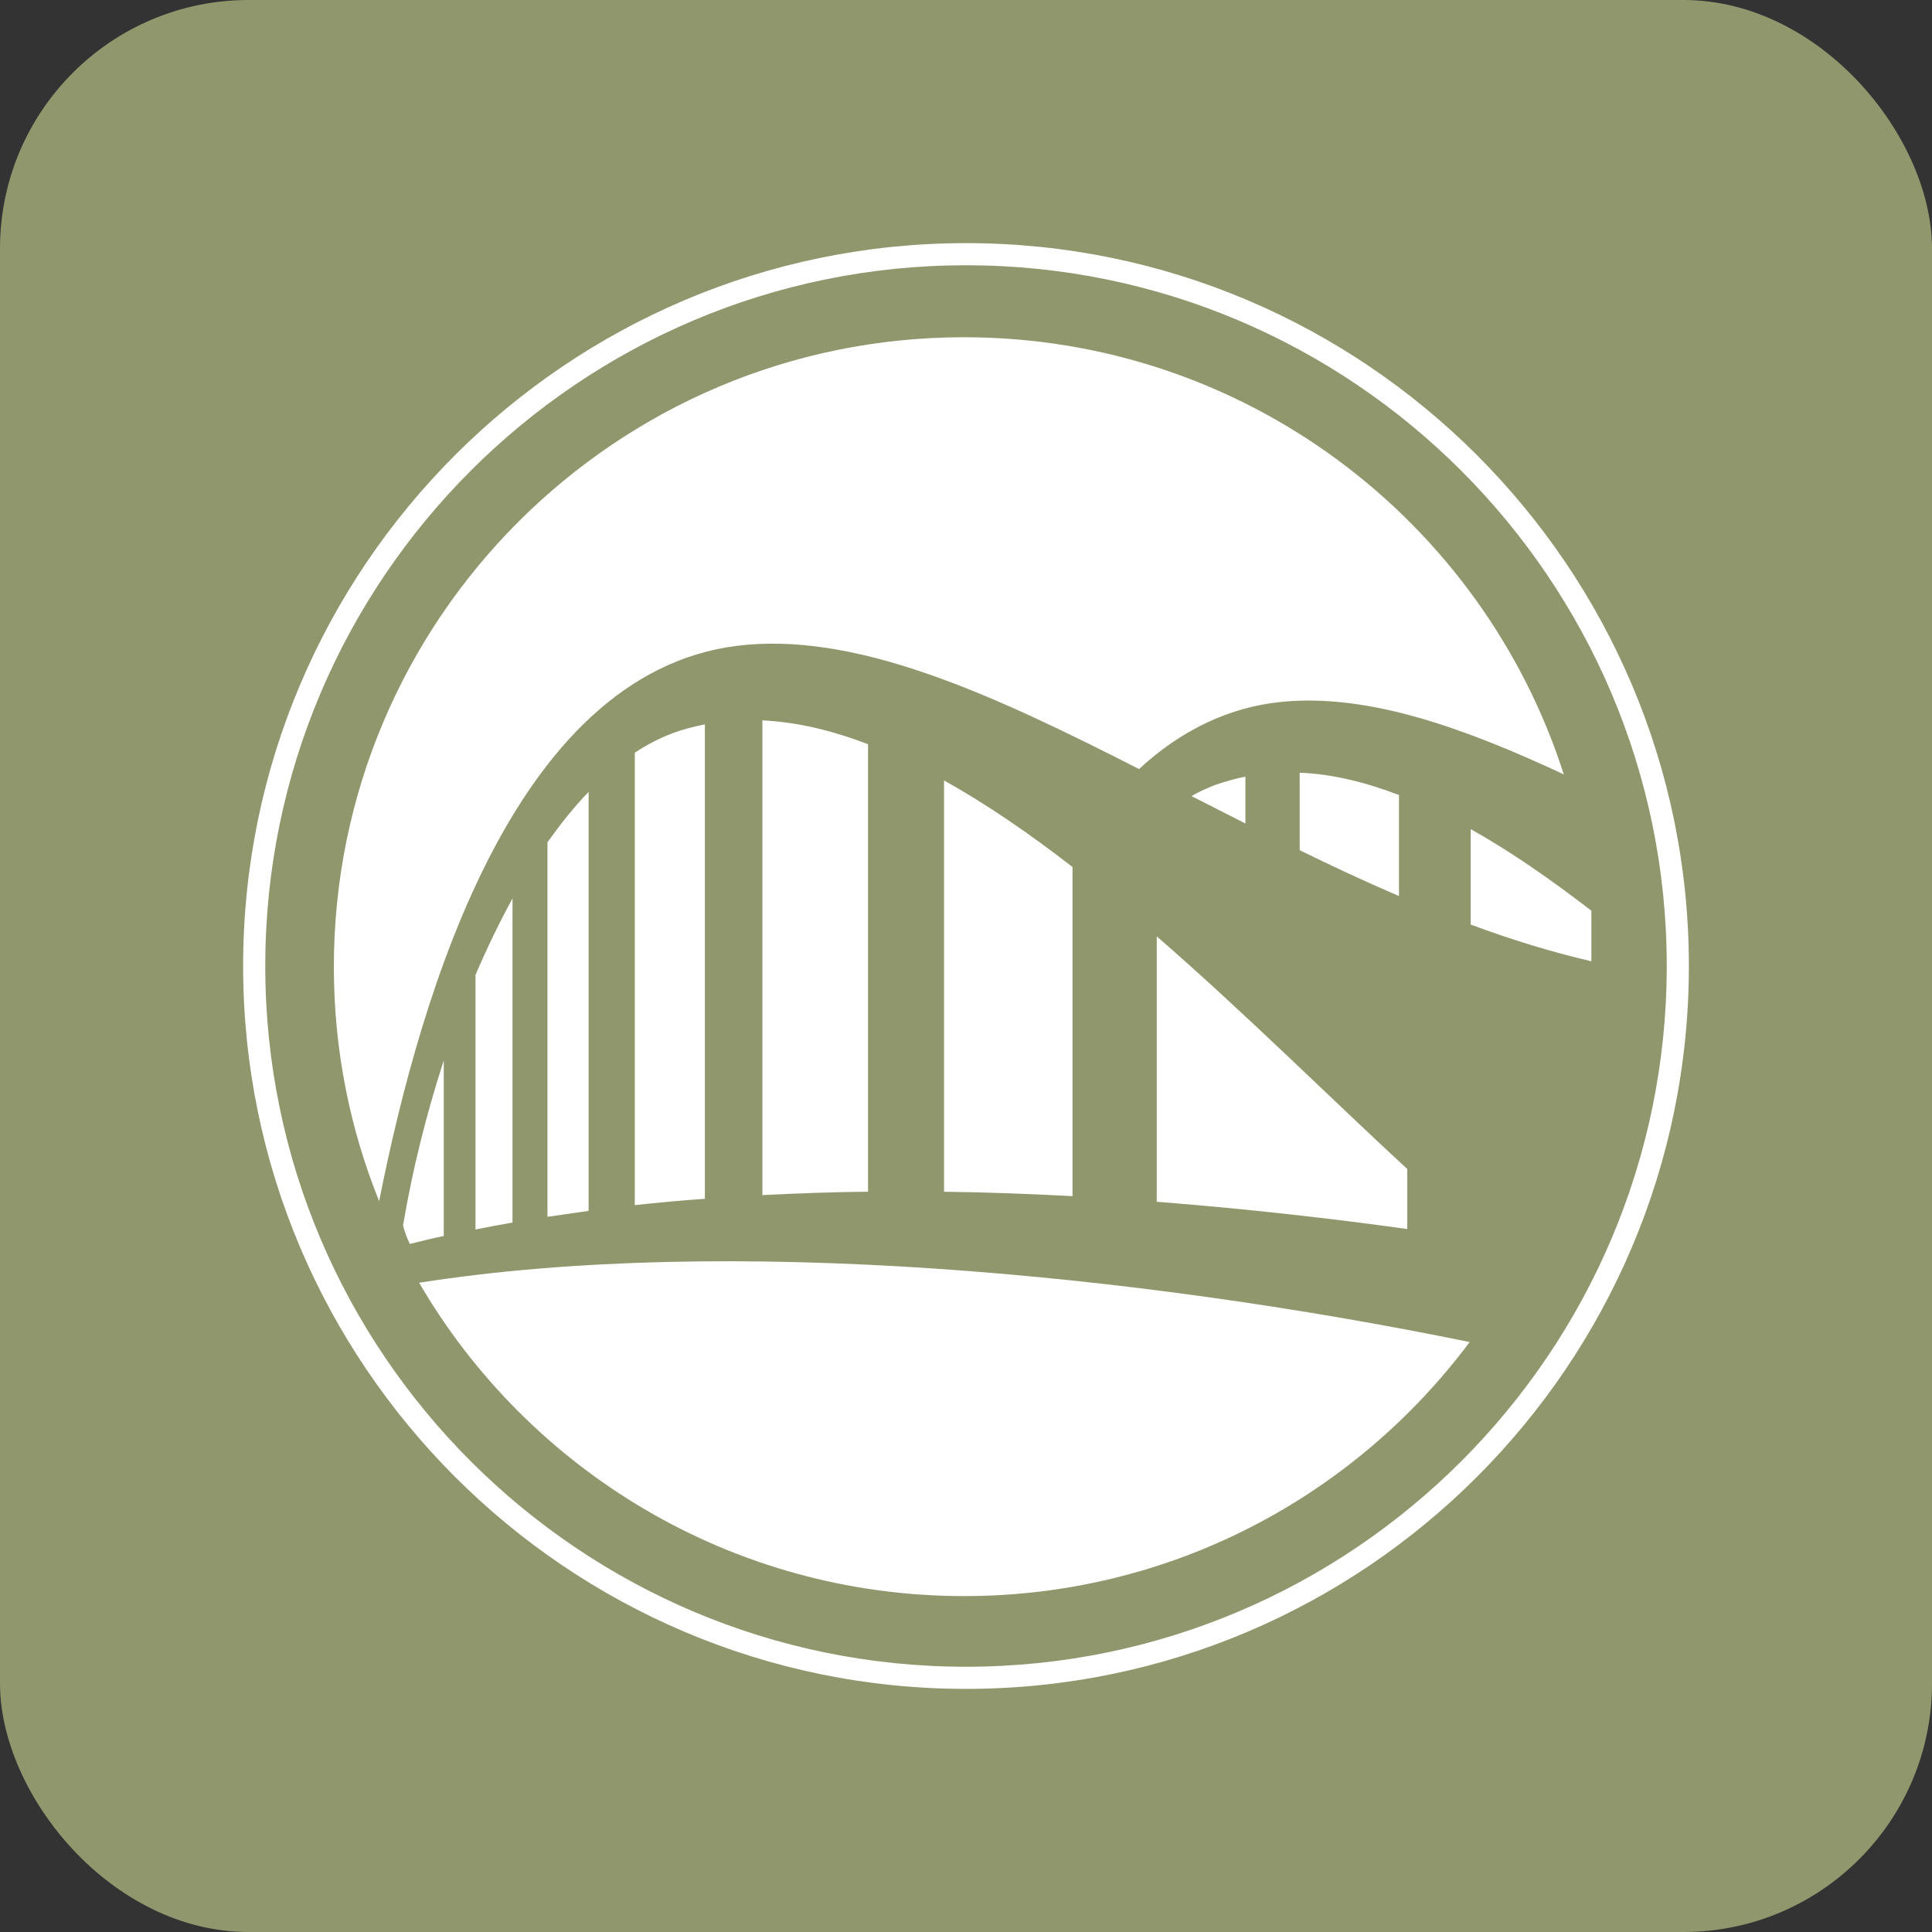 <?xml version="1.0" encoding="UTF-8"?><svg id="Layer_2" xmlns="http://www.w3.org/2000/svg" viewBox="0 0 130.96 130.96"><rect x="0" y="0" width="130.96" height="130.96" fill="#333333" stroke="none"/><defs><style>.cls-1{fill:#91976d;}.cls-2{fill:#fff;}</style></defs><g id="Layer_1-2"><rect class="cls-1" width="130.96" height="130.96" rx="16.85" ry="16.85"/><path class="cls-2" d="M65.48,112.98c-26.19,0-47.5-21.31-47.5-47.5s21.31-47.5,47.5-47.5,47.5,21.31,47.5,47.5-21.31,47.5-47.5,47.5h0ZM65.48,16.48c-27.02,0-49,21.98-49,49s21.98,49,49,49,49-21.98,49-49-21.98-49-49-49h0Z"/><path class="cls-2" d="M87.16,47.55c-3.88.32-7.18,2.02-9.95,4.58-9.69-4.94-18.64-9.09-26.52-8.43-15.57,1.28-22.11,23.22-24.99,37.72-1.98-4.9-3.07-10.26-3.07-15.88,0-23.56,19.13-42.68,42.71-42.68,19.02,0,35.15,12.43,40.66,29.63-6.8-3.17-13.1-5.41-18.85-4.94h0ZM88.1,57.64v-5.26c2.19.08,4.45.64,6.73,1.51v6.85c-2.28-.98-4.52-2.02-6.73-3.11h0ZM80.77,53.96c.51-.3,1.04-.53,1.56-.74.7-.23,1.38-.45,2.09-.57v3.17c-1.21-.62-2.43-1.23-3.64-1.85h0ZM95.39,79.24v4.07c-5.01-.7-10.76-1.36-16.98-1.85v-17.99c6.05,5.26,11.86,11.05,16.98,15.77h0ZM63.99,80.78v-27.88c2.9,1.62,5.81,3.62,8.71,5.87v22.31c-2.83-.15-5.75-.26-8.71-.3h0ZM51.68,81.01v-32.18c2.32.11,4.73.68,7.16,1.62v30.33c-2.37.02-4.75.11-7.16.23h0ZM43.03,81.69v-30.67c.83-.55,1.68-.98,2.51-1.3.75-.28,1.47-.47,2.24-.62v32.16c-1.6.11-3.17.26-4.75.43h0ZM37.11,82.48v-25.39c.92-1.28,1.83-2.43,2.79-3.41v28.4c-.94.13-1.85.26-2.79.4h0ZM32.23,83.33v-17.24c.79-1.85,1.64-3.6,2.51-5.19v21.97c-.83.15-1.66.3-2.51.47h0ZM27.32,83.06c.65-3.82,1.55-7.43,2.76-11.18v11.9c-.77.16-1.53.35-2.3.54-.19-.39-.35-.81-.46-1.26h0ZM28.41,86.95c20.92-3.28,48.52-.62,71.21,4.02-7.8,10.45-20.24,17.22-34.27,17.22-15.76,0-29.54-8.54-36.94-21.24h0ZM107.87,61.75v3.41c-2.75-.64-5.5-1.49-8.18-2.49v-6.47c2.73,1.53,5.45,3.43,8.18,5.53v.02h0Z"/></g></svg>